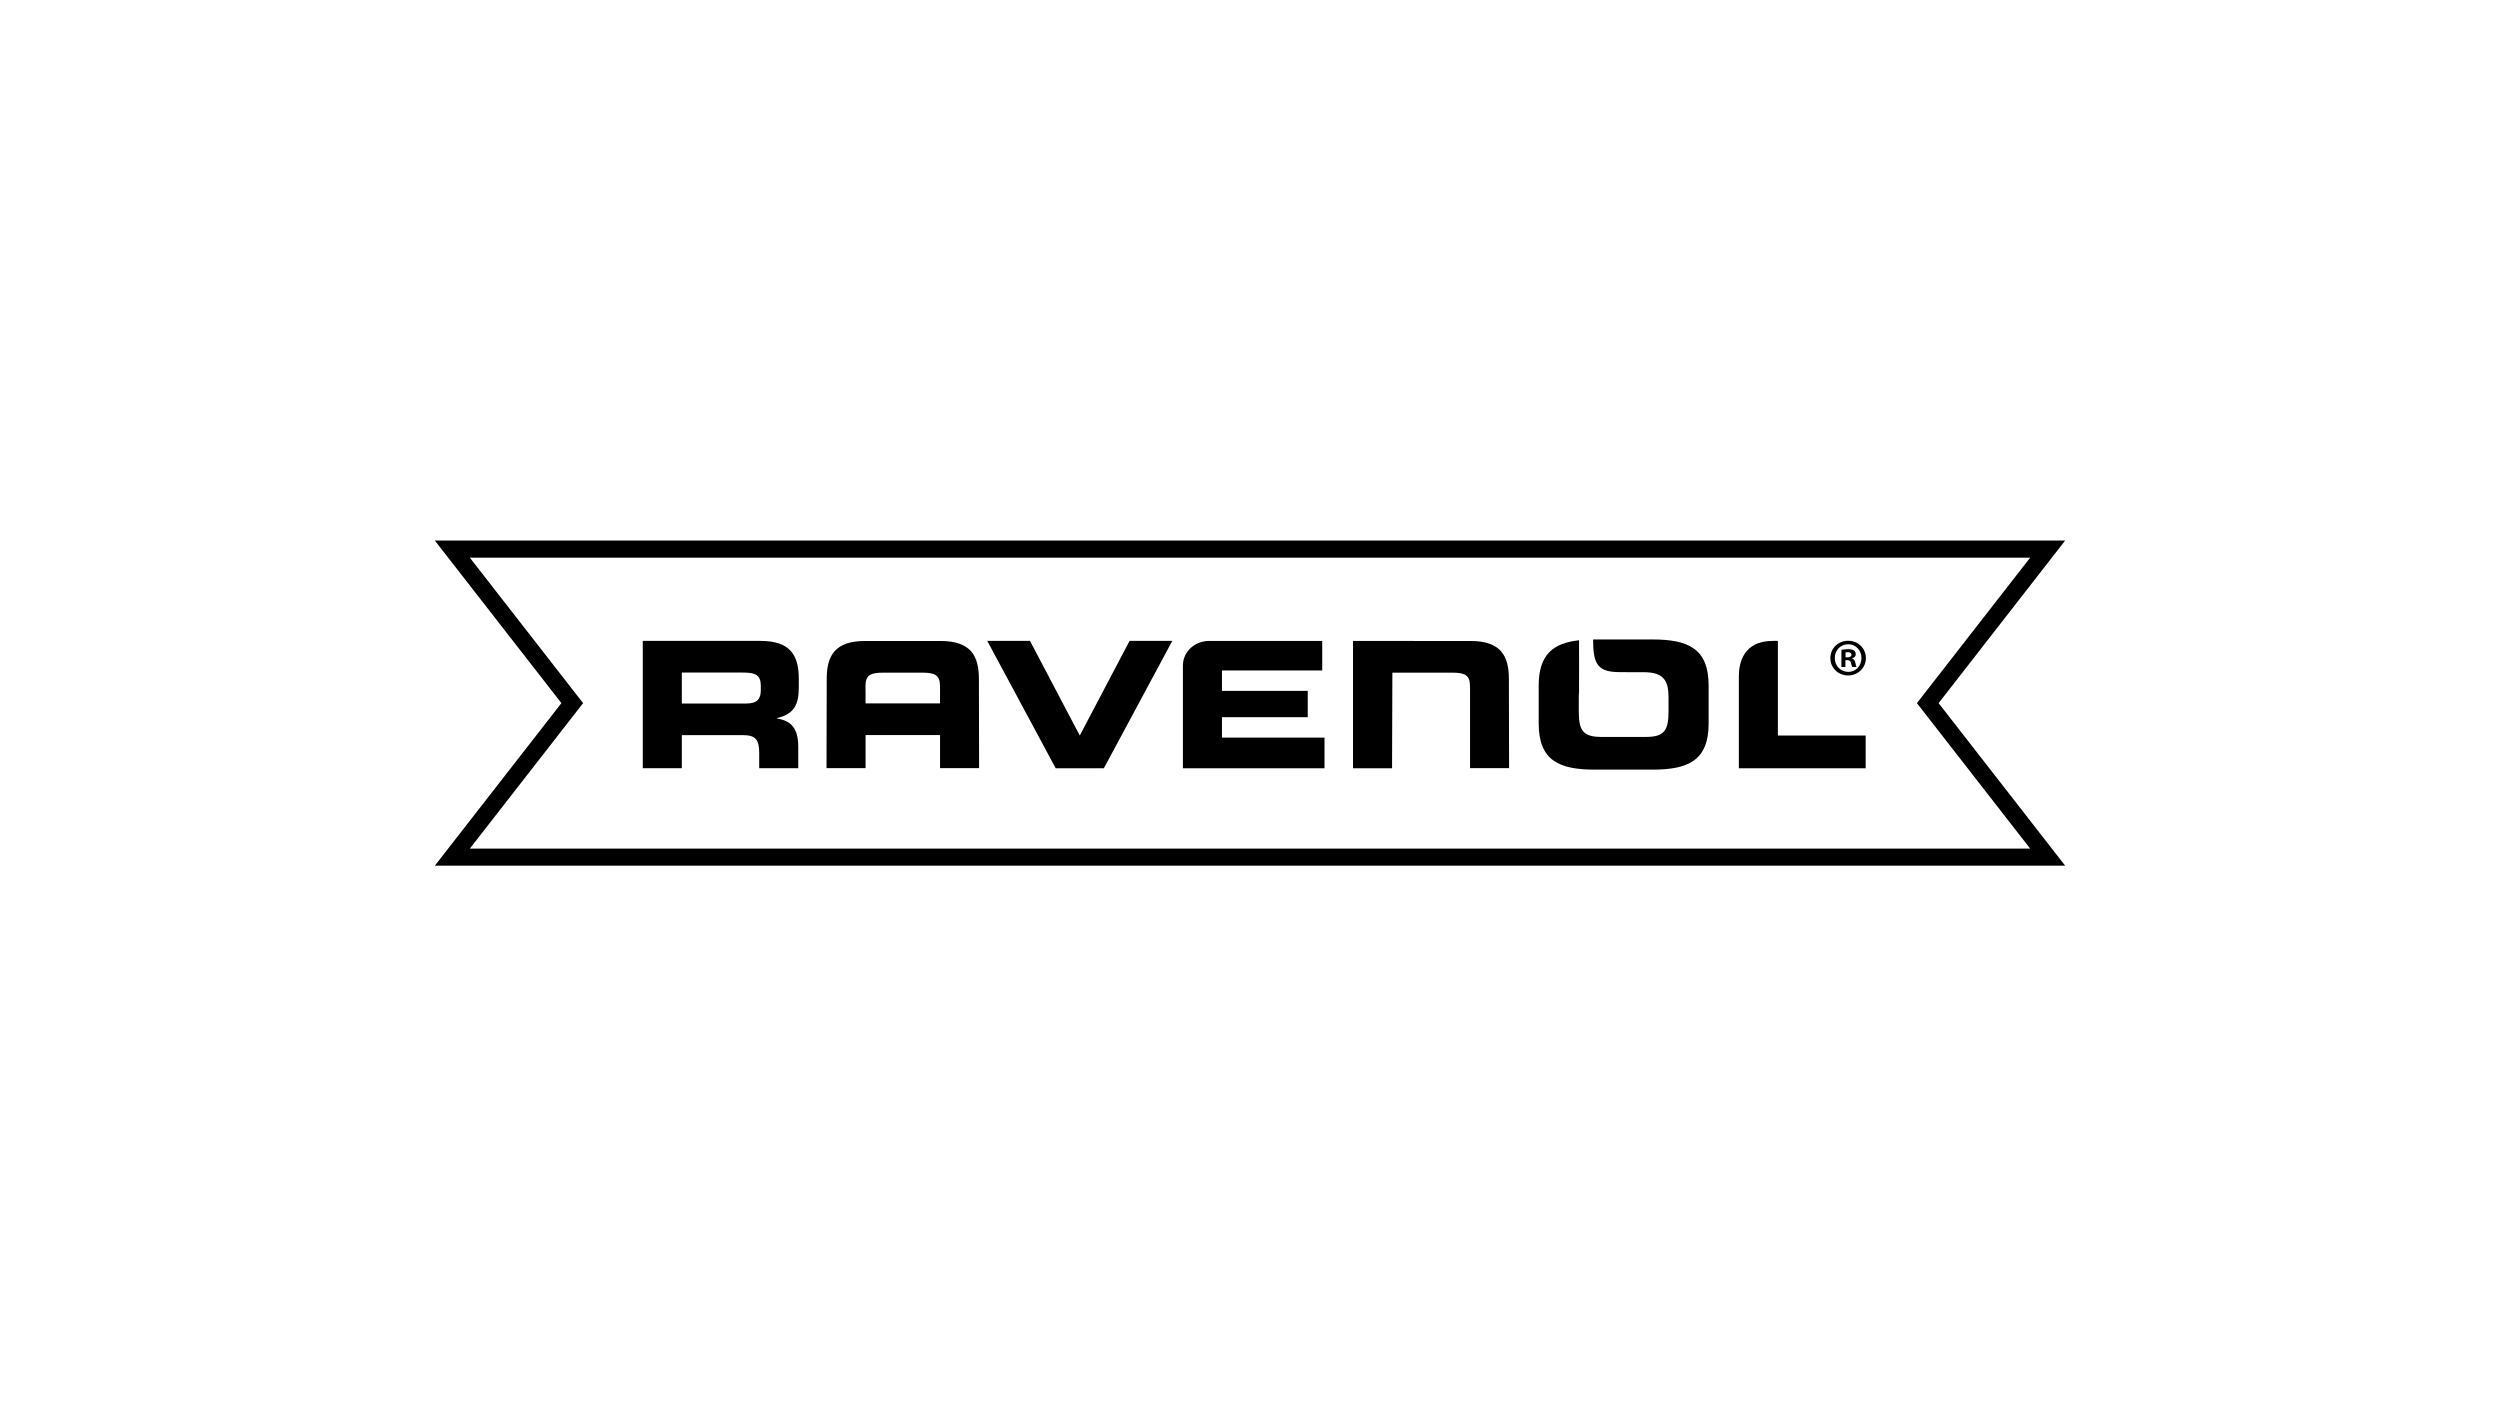 <?xml version="1.0" encoding="UTF-8"?>
<svg id="Ebene_1" xmlns="http://www.w3.org/2000/svg" viewBox="0 0 1920 1080">
  <path d="M1569.54,643.64l-80.69-103.64,80.69-103.65,16.51-21.21H333.95l16.51,21.21,80.7,103.65-80.7,103.64-16.51,21.21h1252.1l-16.51-21.21ZM447.82,540.01l-86.99-111.72h1198.34l-86.97,111.72,86.97,111.71H360.83l86.99-111.71Z"/>
  <path d="M1419.48,492.11c7.62,0,13.53,5.91,13.53,13.28s-5.91,13.36-13.62,13.36-13.68-5.83-13.68-13.36,6.07-13.28,13.68-13.28h.09ZM1419.31,494.78c-5.83,0-10.2,4.78-10.2,10.61s4.37,10.61,10.36,10.61c5.83.08,10.12-4.7,10.12-10.61s-4.29-10.61-10.21-10.61h-.07ZM1417.28,512.27h-3.07v-13.2c1.21-.25,2.91-.49,5.1-.49,2.51,0,3.64.4,4.62,1.05.72.57,1.29,1.62,1.29,2.83,0,1.54-1.13,2.68-2.75,3.16v.16c1.3.4,2.02,1.46,2.42,3.24.41,2.02.66,2.84.98,3.24h-3.32c-.41-.49-.66-1.62-1.06-3.16-.25-1.46-1.06-2.1-2.75-2.1h-1.47v5.26ZM1417.38,504.82h1.45c1.7,0,3.08-.57,3.08-1.94,0-1.21-.89-2.02-2.83-2.02-.81,0-1.38.08-1.7.16v3.81Z"/>
  <path d="M493.65,492.21h90.51c23.1,0,29.31,11.48,29.31,29.04v6.21c0,13.1-2.97,20.81-16.75,24.04v.27c8.92,1.62,16.34,5.53,16.34,21.61v16.62h-29.99v-11.76c0-10.27-2.97-13.64-12.28-13.64h-47.15v25.4h-30v-97.8ZM523.64,540.29h49.58c8.09,0,11.07-3.24,11.07-10.26v-3.23c0-8.65-4.33-10.27-13.77-10.27h-46.88v23.76Z"/>
  <path d="M751.79,521.33c0-17.57-6.22-29.05-29.32-29.05h-58.24c-23.1,0-29.31,11.48-29.31,29.05l-.16,68.61h29.99v-25.4h11.87v.05c.28-.01.52-.05.83-.05h31.79c.31,0,.55.04.84.05v-.05h11.87v25.4h29.99l-.15-68.61ZM721.95,540.21h-57.2v-9.46l-.06-3.89c0-8.65,4.32-10.26,13.77-10.26h29.68c9.45,0,13.78,1.62,13.78,10.26l.03,3.89v9.46Z"/>
  <path d="M758.21,492.21h32.83l38.23,72.68,38.23-72.68h32.83l-52.55,97.8h-37.01l-52.55-97.8Z"/>
  <path d="M1361.42,492.21h4v72.68h67.41v25.13h-97.39v-70.72c0-9.87,3.3-27.08,25.99-27.08Z"/>
  <path d="M1158.98,589.94l-.16-68.61c0-17.57-6.23-29.05-29.31-29.05h-43.98l.08-.07h-46.49v97.8h29.98l.24-73.41h45.85c9.45,0,13.77,1.62,13.77,10.26l.04,3.89v59.19h29.99Z"/>
  <path d="M1269.14,491.12h-44.34c-.45,0-.86.02-1.3.02,0,19.37,3.61,25.16,21.16,25.05,1.25,0,7.66.02,8.69.06h9.31c15.8,0,18.77,7.43,18.77,19.58v10.54c0,14.18-2.98,19.58-17.15,19.58h-34.62c-14.19,0-17.15-5.41-17.15-19.58v-10.54c0-1.82.08-3.53.25-5.13-.02-.24-.08-.46-.07-.71.09-7.66.06-23.65.01-38.27-19.62,2.15-30.98,10.74-30.98,34.78v29.18c0,28.64,16.07,35.39,43.08,35.39h44.34c27.02,0,43.09-6.75,43.09-35.39v-29.18c0-28.64-16.07-35.39-43.09-35.39Z"/>
  <path d="M938.47,566.5v-15.67h65.88v-20.26h-65.88v-15.67h77v-22.69c-3.4,0-65.7,0-86.53,0h0s-.07,0-.11,0h-.04c-11.07.01-20.04,8.14-20.26,18.22h-.06v79.58h108.75v-23.51h-78.75Z"/>
</svg>